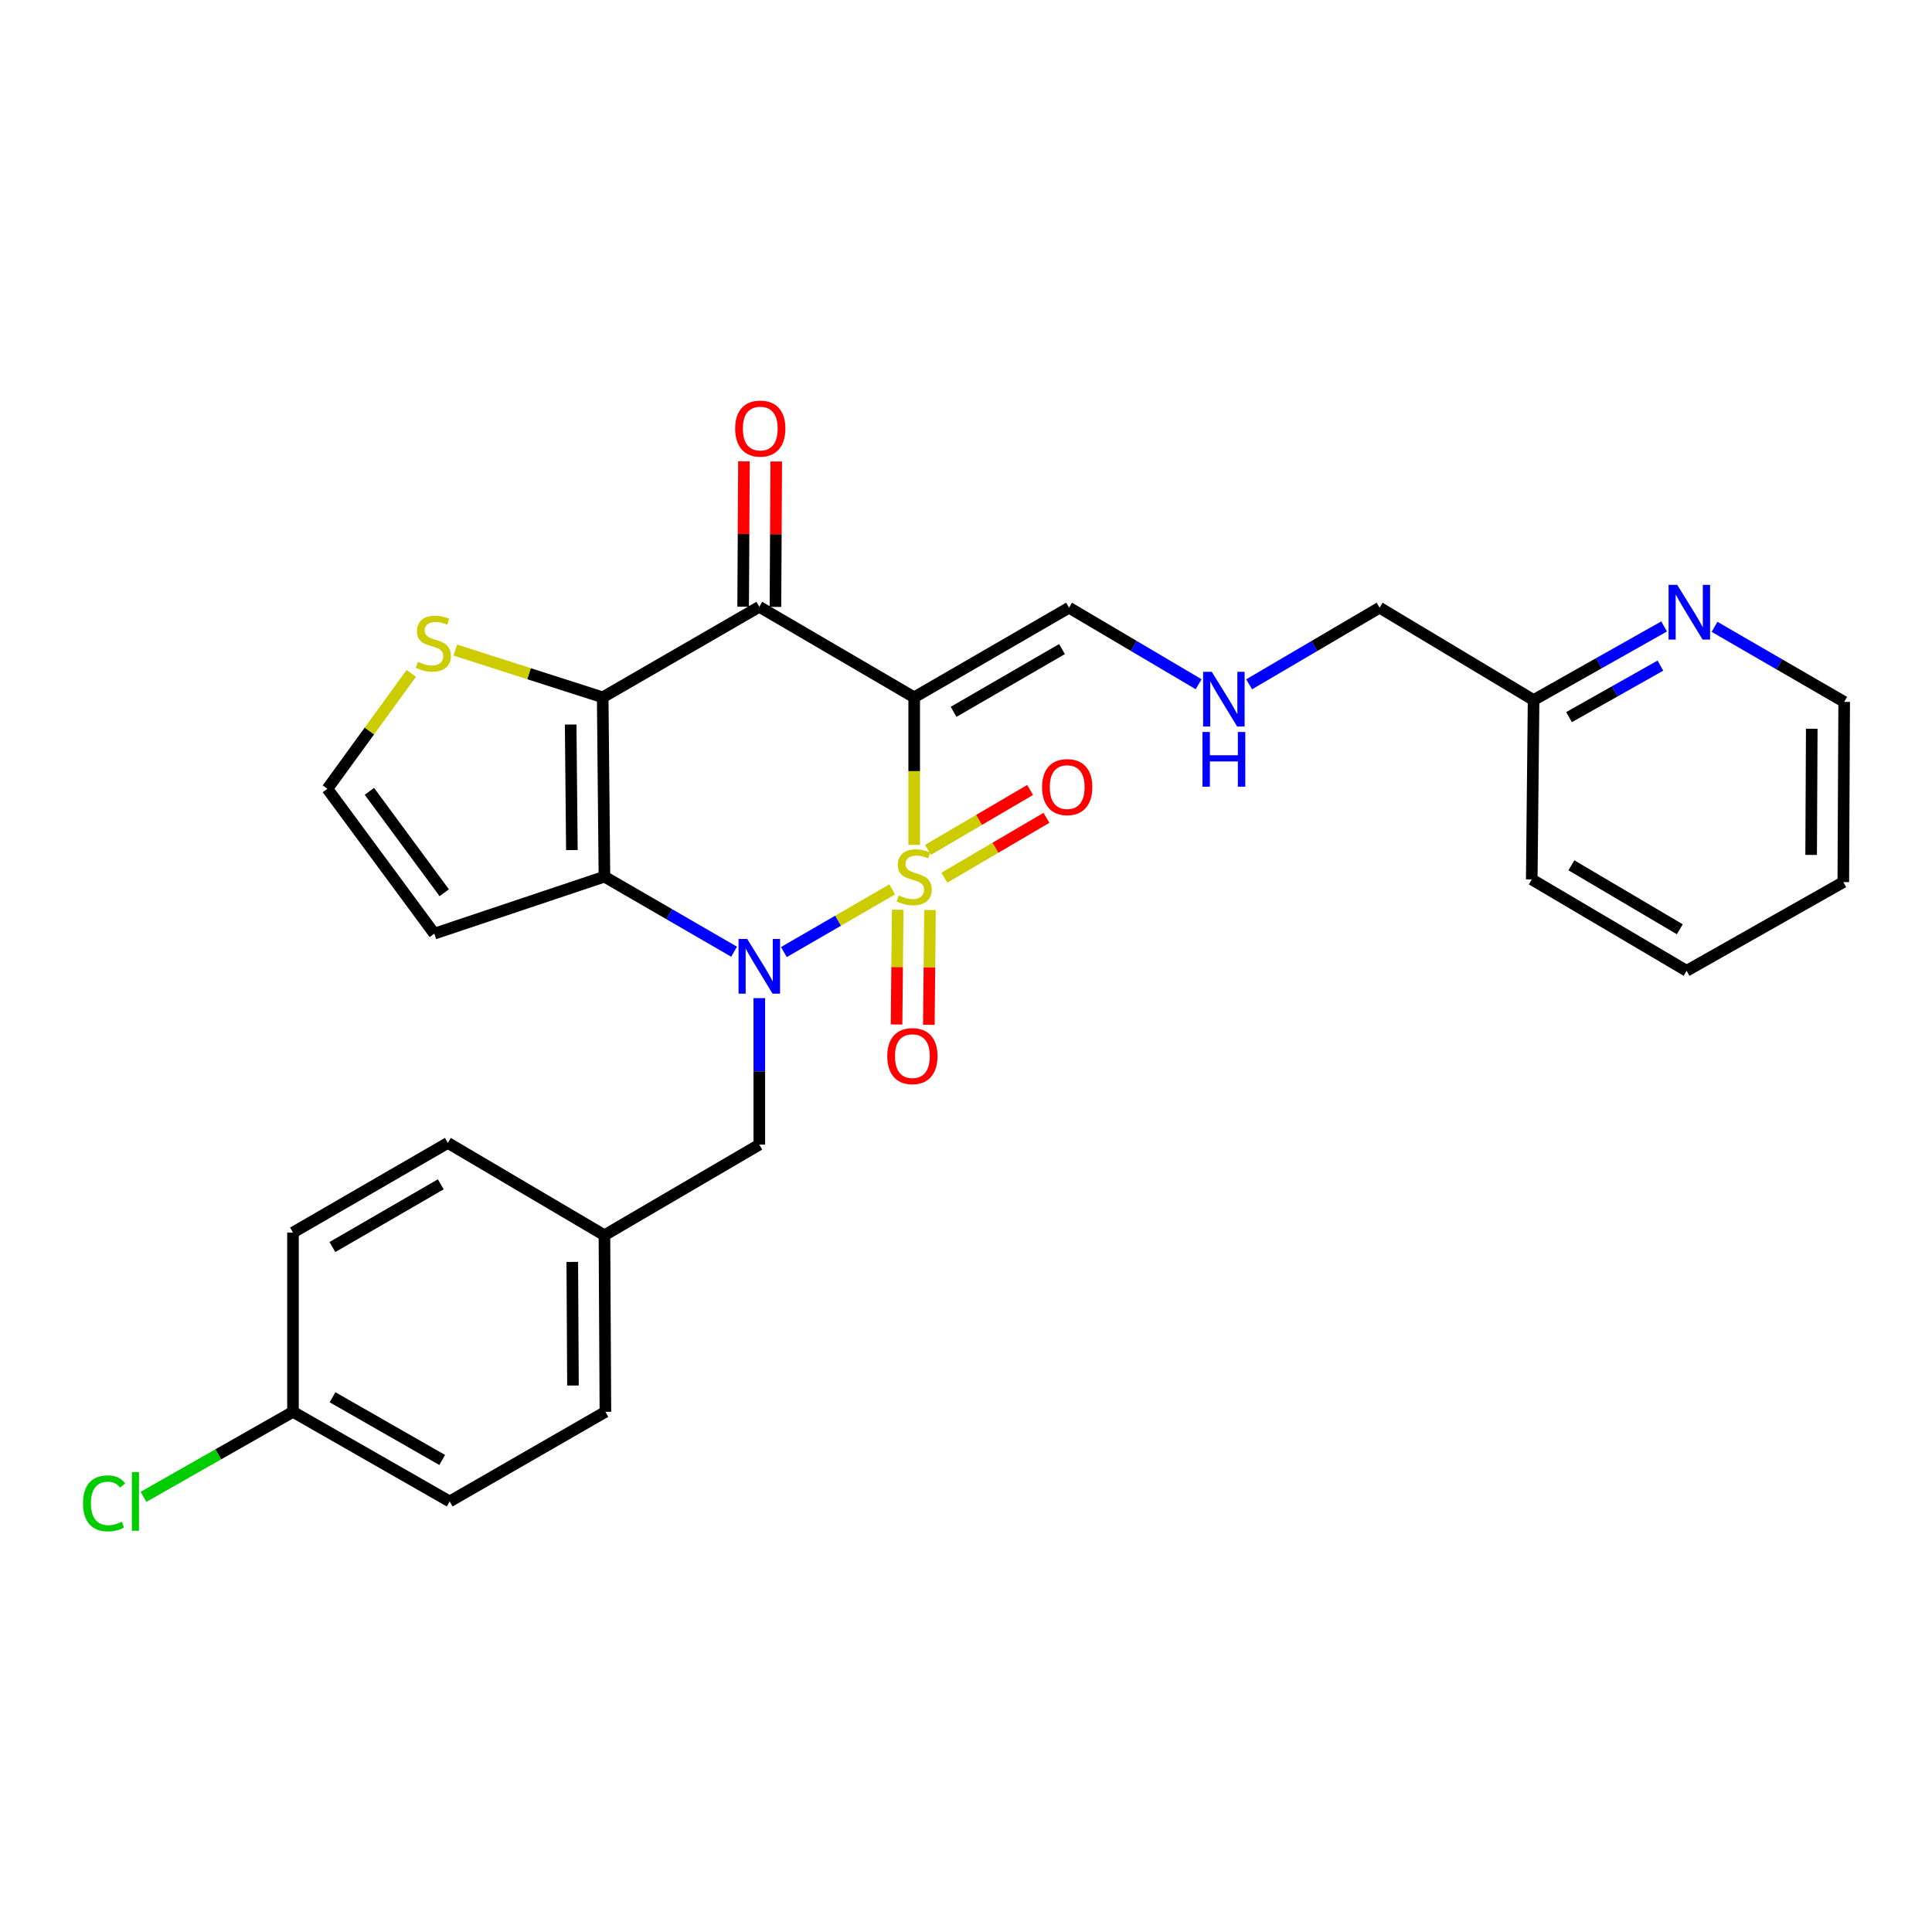 <?xml version='1.0' encoding='iso-8859-1'?>
<svg version='1.1' baseProfile='full'
              xmlns='http://www.w3.org/2000/svg'
                      xmlns:rdkit='http://www.rdkit.org/xml'
                      xmlns:xlink='http://www.w3.org/1999/xlink'
                  xml:space='preserve'
width='1000px' height='1000px' viewBox='0 0 1000 1000'>
<!-- END OF HEADER -->
<rect style='opacity:1.0;fill:#FFFFFF;stroke:none' width='1000' height='1000' x='0' y='0'> </rect>
<path class='bond-0' d='M 461.788,460.351 L 433.763,476.573' style='fill:none;fill-rule:evenodd;stroke:#CCCC00;stroke-width:6px;stroke-linecap:butt;stroke-linejoin:miter;stroke-opacity:1' />
<path class='bond-0' d='M 433.763,476.573 L 405.738,492.794' style='fill:none;fill-rule:evenodd;stroke:#0000FF;stroke-width:6px;stroke-linecap:butt;stroke-linejoin:miter;stroke-opacity:1' />
<path class='bond-1' d='M 473.184,437.314 L 473.184,399.124' style='fill:none;fill-rule:evenodd;stroke:#CCCC00;stroke-width:6px;stroke-linecap:butt;stroke-linejoin:miter;stroke-opacity:1' />
<path class='bond-1' d='M 473.184,399.124 L 473.184,360.934' style='fill:none;fill-rule:evenodd;stroke:#000000;stroke-width:6px;stroke-linecap:butt;stroke-linejoin:miter;stroke-opacity:1' />
<path class='bond-6' d='M 464.654,470.872 L 464.357,500.572' style='fill:none;fill-rule:evenodd;stroke:#CCCC00;stroke-width:6px;stroke-linecap:butt;stroke-linejoin:miter;stroke-opacity:1' />
<path class='bond-6' d='M 464.357,500.572 L 464.06,530.273' style='fill:none;fill-rule:evenodd;stroke:#FF0000;stroke-width:6px;stroke-linecap:butt;stroke-linejoin:miter;stroke-opacity:1' />
<path class='bond-6' d='M 481.37,471.039 L 481.072,500.74' style='fill:none;fill-rule:evenodd;stroke:#CCCC00;stroke-width:6px;stroke-linecap:butt;stroke-linejoin:miter;stroke-opacity:1' />
<path class='bond-6' d='M 481.072,500.74 L 480.775,530.44' style='fill:none;fill-rule:evenodd;stroke:#FF0000;stroke-width:6px;stroke-linecap:butt;stroke-linejoin:miter;stroke-opacity:1' />
<path class='bond-7' d='M 488.787,454.296 L 515.215,438.801' style='fill:none;fill-rule:evenodd;stroke:#CCCC00;stroke-width:6px;stroke-linecap:butt;stroke-linejoin:miter;stroke-opacity:1' />
<path class='bond-7' d='M 515.215,438.801 L 541.643,423.306' style='fill:none;fill-rule:evenodd;stroke:#FF0000;stroke-width:6px;stroke-linecap:butt;stroke-linejoin:miter;stroke-opacity:1' />
<path class='bond-7' d='M 480.332,439.875 L 506.76,424.38' style='fill:none;fill-rule:evenodd;stroke:#CCCC00;stroke-width:6px;stroke-linecap:butt;stroke-linejoin:miter;stroke-opacity:1' />
<path class='bond-7' d='M 506.76,424.38 L 533.189,408.885' style='fill:none;fill-rule:evenodd;stroke:#FF0000;stroke-width:6px;stroke-linecap:butt;stroke-linejoin:miter;stroke-opacity:1' />
<path class='bond-2' d='M 379.956,492.602 L 346.406,473.179' style='fill:none;fill-rule:evenodd;stroke:#0000FF;stroke-width:6px;stroke-linecap:butt;stroke-linejoin:miter;stroke-opacity:1' />
<path class='bond-2' d='M 346.406,473.179 L 312.857,453.755' style='fill:none;fill-rule:evenodd;stroke:#000000;stroke-width:6px;stroke-linecap:butt;stroke-linejoin:miter;stroke-opacity:1' />
<path class='bond-9' d='M 393.011,516.628 L 393.011,554.545' style='fill:none;fill-rule:evenodd;stroke:#0000FF;stroke-width:6px;stroke-linecap:butt;stroke-linejoin:miter;stroke-opacity:1' />
<path class='bond-9' d='M 393.011,554.545 L 393.011,592.462' style='fill:none;fill-rule:evenodd;stroke:#000000;stroke-width:6px;stroke-linecap:butt;stroke-linejoin:miter;stroke-opacity:1' />
<path class='bond-4' d='M 473.184,360.934 L 393.011,314.082' style='fill:none;fill-rule:evenodd;stroke:#000000;stroke-width:6px;stroke-linecap:butt;stroke-linejoin:miter;stroke-opacity:1' />
<path class='bond-10' d='M 473.184,360.934 L 553.338,314.537' style='fill:none;fill-rule:evenodd;stroke:#000000;stroke-width:6px;stroke-linecap:butt;stroke-linejoin:miter;stroke-opacity:1' />
<path class='bond-10' d='M 493.581,368.441 L 549.689,335.964' style='fill:none;fill-rule:evenodd;stroke:#000000;stroke-width:6px;stroke-linecap:butt;stroke-linejoin:miter;stroke-opacity:1' />
<path class='bond-8' d='M 312.857,453.755 L 224.791,483.259' style='fill:none;fill-rule:evenodd;stroke:#000000;stroke-width:6px;stroke-linecap:butt;stroke-linejoin:miter;stroke-opacity:1' />
<path class='bond-28' d='M 312.857,453.755 L 311.956,360.934' style='fill:none;fill-rule:evenodd;stroke:#000000;stroke-width:6px;stroke-linecap:butt;stroke-linejoin:miter;stroke-opacity:1' />
<path class='bond-28' d='M 296.007,439.994 L 295.376,375.019' style='fill:none;fill-rule:evenodd;stroke:#000000;stroke-width:6px;stroke-linecap:butt;stroke-linejoin:miter;stroke-opacity:1' />
<path class='bond-3' d='M 311.956,360.934 L 393.011,314.082' style='fill:none;fill-rule:evenodd;stroke:#000000;stroke-width:6px;stroke-linecap:butt;stroke-linejoin:miter;stroke-opacity:1' />
<path class='bond-5' d='M 311.956,360.934 L 273.813,348.707' style='fill:none;fill-rule:evenodd;stroke:#000000;stroke-width:6px;stroke-linecap:butt;stroke-linejoin:miter;stroke-opacity:1' />
<path class='bond-5' d='M 273.813,348.707 L 235.671,336.48' style='fill:none;fill-rule:evenodd;stroke:#CCCC00;stroke-width:6px;stroke-linecap:butt;stroke-linejoin:miter;stroke-opacity:1' />
<path class='bond-12' d='M 401.369,314.127 L 401.574,276.492' style='fill:none;fill-rule:evenodd;stroke:#000000;stroke-width:6px;stroke-linecap:butt;stroke-linejoin:miter;stroke-opacity:1' />
<path class='bond-12' d='M 401.574,276.492 L 401.778,238.857' style='fill:none;fill-rule:evenodd;stroke:#FF0000;stroke-width:6px;stroke-linecap:butt;stroke-linejoin:miter;stroke-opacity:1' />
<path class='bond-12' d='M 384.653,314.036 L 384.858,276.401' style='fill:none;fill-rule:evenodd;stroke:#000000;stroke-width:6px;stroke-linecap:butt;stroke-linejoin:miter;stroke-opacity:1' />
<path class='bond-12' d='M 384.858,276.401 L 385.062,238.766' style='fill:none;fill-rule:evenodd;stroke:#FF0000;stroke-width:6px;stroke-linecap:butt;stroke-linejoin:miter;stroke-opacity:1' />
<path class='bond-29' d='M 212.877,348.532 L 191.164,378.405' style='fill:none;fill-rule:evenodd;stroke:#CCCC00;stroke-width:6px;stroke-linecap:butt;stroke-linejoin:miter;stroke-opacity:1' />
<path class='bond-29' d='M 191.164,378.405 L 169.451,408.278' style='fill:none;fill-rule:evenodd;stroke:#000000;stroke-width:6px;stroke-linecap:butt;stroke-linejoin:miter;stroke-opacity:1' />
<path class='bond-11' d='M 224.791,483.259 L 169.451,408.278' style='fill:none;fill-rule:evenodd;stroke:#000000;stroke-width:6px;stroke-linecap:butt;stroke-linejoin:miter;stroke-opacity:1' />
<path class='bond-11' d='M 229.939,462.085 L 191.201,409.598' style='fill:none;fill-rule:evenodd;stroke:#000000;stroke-width:6px;stroke-linecap:butt;stroke-linejoin:miter;stroke-opacity:1' />
<path class='bond-15' d='M 393.011,592.462 L 312.857,639.36' style='fill:none;fill-rule:evenodd;stroke:#000000;stroke-width:6px;stroke-linecap:butt;stroke-linejoin:miter;stroke-opacity:1' />
<path class='bond-14' d='M 553.338,314.537 L 586.872,334.349' style='fill:none;fill-rule:evenodd;stroke:#000000;stroke-width:6px;stroke-linecap:butt;stroke-linejoin:miter;stroke-opacity:1' />
<path class='bond-14' d='M 586.872,334.349 L 620.407,354.161' style='fill:none;fill-rule:evenodd;stroke:#0000FF;stroke-width:6px;stroke-linecap:butt;stroke-linejoin:miter;stroke-opacity:1' />
<path class='bond-13' d='M 861.338,324.248 L 827.56,343.297' style='fill:none;fill-rule:evenodd;stroke:#0000FF;stroke-width:6px;stroke-linecap:butt;stroke-linejoin:miter;stroke-opacity:1' />
<path class='bond-13' d='M 827.56,343.297 L 793.782,362.345' style='fill:none;fill-rule:evenodd;stroke:#000000;stroke-width:6px;stroke-linecap:butt;stroke-linejoin:miter;stroke-opacity:1' />
<path class='bond-13' d='M 859.416,344.523 L 835.771,357.857' style='fill:none;fill-rule:evenodd;stroke:#0000FF;stroke-width:6px;stroke-linecap:butt;stroke-linejoin:miter;stroke-opacity:1' />
<path class='bond-13' d='M 835.771,357.857 L 812.127,371.191' style='fill:none;fill-rule:evenodd;stroke:#000000;stroke-width:6px;stroke-linecap:butt;stroke-linejoin:miter;stroke-opacity:1' />
<path class='bond-24' d='M 887.447,324.445 L 920.996,343.869' style='fill:none;fill-rule:evenodd;stroke:#0000FF;stroke-width:6px;stroke-linecap:butt;stroke-linejoin:miter;stroke-opacity:1' />
<path class='bond-24' d='M 920.996,343.869 L 954.545,363.292' style='fill:none;fill-rule:evenodd;stroke:#000000;stroke-width:6px;stroke-linecap:butt;stroke-linejoin:miter;stroke-opacity:1' />
<path class='bond-23' d='M 646.551,354.2 L 680.317,334.369' style='fill:none;fill-rule:evenodd;stroke:#0000FF;stroke-width:6px;stroke-linecap:butt;stroke-linejoin:miter;stroke-opacity:1' />
<path class='bond-23' d='M 680.317,334.369 L 714.083,314.537' style='fill:none;fill-rule:evenodd;stroke:#000000;stroke-width:6px;stroke-linecap:butt;stroke-linejoin:miter;stroke-opacity:1' />
<path class='bond-19' d='M 312.857,639.36 L 231.802,591.571' style='fill:none;fill-rule:evenodd;stroke:#000000;stroke-width:6px;stroke-linecap:butt;stroke-linejoin:miter;stroke-opacity:1' />
<path class='bond-20' d='M 312.857,639.36 L 313.359,730.761' style='fill:none;fill-rule:evenodd;stroke:#000000;stroke-width:6px;stroke-linecap:butt;stroke-linejoin:miter;stroke-opacity:1' />
<path class='bond-20' d='M 296.216,653.162 L 296.567,717.143' style='fill:none;fill-rule:evenodd;stroke:#000000;stroke-width:6px;stroke-linecap:butt;stroke-linejoin:miter;stroke-opacity:1' />
<path class='bond-16' d='M 793.782,362.345 L 714.083,314.537' style='fill:none;fill-rule:evenodd;stroke:#000000;stroke-width:6px;stroke-linecap:butt;stroke-linejoin:miter;stroke-opacity:1' />
<path class='bond-25' d='M 793.782,362.345 L 792.835,455.185' style='fill:none;fill-rule:evenodd;stroke:#000000;stroke-width:6px;stroke-linecap:butt;stroke-linejoin:miter;stroke-opacity:1' />
<path class='bond-17' d='M 151.648,730.761 L 232.749,777.148' style='fill:none;fill-rule:evenodd;stroke:#000000;stroke-width:6px;stroke-linecap:butt;stroke-linejoin:miter;stroke-opacity:1' />
<path class='bond-17' d='M 172.113,723.209 L 228.884,755.68' style='fill:none;fill-rule:evenodd;stroke:#000000;stroke-width:6px;stroke-linecap:butt;stroke-linejoin:miter;stroke-opacity:1' />
<path class='bond-18' d='M 151.648,730.761 L 112.963,752.764' style='fill:none;fill-rule:evenodd;stroke:#000000;stroke-width:6px;stroke-linecap:butt;stroke-linejoin:miter;stroke-opacity:1' />
<path class='bond-18' d='M 112.963,752.764 L 74.277,774.768' style='fill:none;fill-rule:evenodd;stroke:#00CC00;stroke-width:6px;stroke-linecap:butt;stroke-linejoin:miter;stroke-opacity:1' />
<path class='bond-30' d='M 151.648,730.761 L 151.648,637.958' style='fill:none;fill-rule:evenodd;stroke:#000000;stroke-width:6px;stroke-linecap:butt;stroke-linejoin:miter;stroke-opacity:1' />
<path class='bond-22' d='M 231.802,591.571 L 151.648,637.958' style='fill:none;fill-rule:evenodd;stroke:#000000;stroke-width:6px;stroke-linecap:butt;stroke-linejoin:miter;stroke-opacity:1' />
<path class='bond-22' d='M 228.152,612.997 L 172.044,645.468' style='fill:none;fill-rule:evenodd;stroke:#000000;stroke-width:6px;stroke-linecap:butt;stroke-linejoin:miter;stroke-opacity:1' />
<path class='bond-21' d='M 313.359,730.761 L 232.749,777.148' style='fill:none;fill-rule:evenodd;stroke:#000000;stroke-width:6px;stroke-linecap:butt;stroke-linejoin:miter;stroke-opacity:1' />
<path class='bond-31' d='M 954.545,363.292 L 954.09,456.578' style='fill:none;fill-rule:evenodd;stroke:#000000;stroke-width:6px;stroke-linecap:butt;stroke-linejoin:miter;stroke-opacity:1' />
<path class='bond-31' d='M 937.761,377.204 L 937.443,442.504' style='fill:none;fill-rule:evenodd;stroke:#000000;stroke-width:6px;stroke-linecap:butt;stroke-linejoin:miter;stroke-opacity:1' />
<path class='bond-27' d='M 792.835,455.185 L 872.989,502.483' style='fill:none;fill-rule:evenodd;stroke:#000000;stroke-width:6px;stroke-linecap:butt;stroke-linejoin:miter;stroke-opacity:1' />
<path class='bond-27' d='M 813.353,447.883 L 869.461,480.991' style='fill:none;fill-rule:evenodd;stroke:#000000;stroke-width:6px;stroke-linecap:butt;stroke-linejoin:miter;stroke-opacity:1' />
<path class='bond-26' d='M 954.09,456.578 L 872.989,502.483' style='fill:none;fill-rule:evenodd;stroke:#000000;stroke-width:6px;stroke-linecap:butt;stroke-linejoin:miter;stroke-opacity:1' />
<path  class='atom-0' d='M 465.184 463.475
Q 465.504 463.595, 466.824 464.155
Q 468.144 464.715, 469.584 465.075
Q 471.064 465.395, 472.504 465.395
Q 475.184 465.395, 476.744 464.115
Q 478.304 462.795, 478.304 460.515
Q 478.304 458.955, 477.504 457.995
Q 476.744 457.035, 475.544 456.515
Q 474.344 455.995, 472.344 455.395
Q 469.824 454.635, 468.304 453.915
Q 466.824 453.195, 465.744 451.675
Q 464.704 450.155, 464.704 447.595
Q 464.704 444.035, 467.104 441.835
Q 469.544 439.635, 474.344 439.635
Q 477.624 439.635, 481.344 441.195
L 480.424 444.275
Q 477.024 442.875, 474.464 442.875
Q 471.704 442.875, 470.184 444.035
Q 468.664 445.155, 468.704 447.115
Q 468.704 448.635, 469.464 449.555
Q 470.264 450.475, 471.384 450.995
Q 472.544 451.515, 474.464 452.115
Q 477.024 452.915, 478.544 453.715
Q 480.064 454.515, 481.144 456.155
Q 482.264 457.755, 482.264 460.515
Q 482.264 464.435, 479.624 466.555
Q 477.024 468.635, 472.664 468.635
Q 470.144 468.635, 468.224 468.075
Q 466.344 467.555, 464.104 466.635
L 465.184 463.475
' fill='#CCCC00'/>
<path  class='atom-1' d='M 386.751 486.001
L 396.031 501.001
Q 396.951 502.481, 398.431 505.161
Q 399.911 507.841, 399.991 508.001
L 399.991 486.001
L 403.751 486.001
L 403.751 514.321
L 399.871 514.321
L 389.911 497.921
Q 388.751 496.001, 387.511 493.801
Q 386.311 491.601, 385.951 490.921
L 385.951 514.321
L 382.271 514.321
L 382.271 486.001
L 386.751 486.001
' fill='#0000FF'/>
<path  class='atom-6' d='M 216.289 342.552
Q 216.609 342.672, 217.929 343.232
Q 219.249 343.792, 220.689 344.152
Q 222.169 344.472, 223.609 344.472
Q 226.289 344.472, 227.849 343.192
Q 229.409 341.872, 229.409 339.592
Q 229.409 338.032, 228.609 337.072
Q 227.849 336.112, 226.649 335.592
Q 225.449 335.072, 223.449 334.472
Q 220.929 333.712, 219.409 332.992
Q 217.929 332.272, 216.849 330.752
Q 215.809 329.232, 215.809 326.672
Q 215.809 323.112, 218.209 320.912
Q 220.649 318.712, 225.449 318.712
Q 228.729 318.712, 232.449 320.272
L 231.529 323.352
Q 228.129 321.952, 225.569 321.952
Q 222.809 321.952, 221.289 323.112
Q 219.769 324.232, 219.809 326.192
Q 219.809 327.712, 220.569 328.632
Q 221.369 329.552, 222.489 330.072
Q 223.649 330.592, 225.569 331.192
Q 228.129 331.992, 229.649 332.792
Q 231.169 333.592, 232.249 335.232
Q 233.369 336.832, 233.369 339.592
Q 233.369 343.512, 230.729 345.632
Q 228.129 347.712, 223.769 347.712
Q 221.249 347.712, 219.329 347.152
Q 217.449 346.632, 215.209 345.712
L 216.289 342.552
' fill='#CCCC00'/>
<path  class='atom-7' d='M 459.255 546.647
Q 459.255 539.847, 462.615 536.047
Q 465.975 532.247, 472.255 532.247
Q 478.535 532.247, 481.895 536.047
Q 485.255 539.847, 485.255 546.647
Q 485.255 553.527, 481.855 557.447
Q 478.455 561.327, 472.255 561.327
Q 466.015 561.327, 462.615 557.447
Q 459.255 553.567, 459.255 546.647
M 472.255 558.127
Q 476.575 558.127, 478.895 555.247
Q 481.255 552.327, 481.255 546.647
Q 481.255 541.087, 478.895 538.287
Q 476.575 535.447, 472.255 535.447
Q 467.935 535.447, 465.575 538.247
Q 463.255 541.047, 463.255 546.647
Q 463.255 552.367, 465.575 555.247
Q 467.935 558.127, 472.255 558.127
' fill='#FF0000'/>
<path  class='atom-8' d='M 539.382 407.401
Q 539.382 400.601, 542.742 396.801
Q 546.102 393.001, 552.382 393.001
Q 558.662 393.001, 562.022 396.801
Q 565.382 400.601, 565.382 407.401
Q 565.382 414.281, 561.982 418.201
Q 558.582 422.081, 552.382 422.081
Q 546.142 422.081, 542.742 418.201
Q 539.382 414.321, 539.382 407.401
M 552.382 418.881
Q 556.702 418.881, 559.022 416.001
Q 561.382 413.081, 561.382 407.401
Q 561.382 401.841, 559.022 399.041
Q 556.702 396.201, 552.382 396.201
Q 548.062 396.201, 545.702 399.001
Q 543.382 401.801, 543.382 407.401
Q 543.382 413.121, 545.702 416.001
Q 548.062 418.881, 552.382 418.881
' fill='#FF0000'/>
<path  class='atom-13' d='M 380.513 221.823
Q 380.513 215.023, 383.873 211.223
Q 387.233 207.423, 393.513 207.423
Q 399.793 207.423, 403.153 211.223
Q 406.513 215.023, 406.513 221.823
Q 406.513 228.703, 403.113 232.623
Q 399.713 236.503, 393.513 236.503
Q 387.273 236.503, 383.873 232.623
Q 380.513 228.743, 380.513 221.823
M 393.513 233.303
Q 397.833 233.303, 400.153 230.423
Q 402.513 227.503, 402.513 221.823
Q 402.513 216.263, 400.153 213.463
Q 397.833 210.623, 393.513 210.623
Q 389.193 210.623, 386.833 213.423
Q 384.513 216.223, 384.513 221.823
Q 384.513 227.543, 386.833 230.423
Q 389.193 233.303, 393.513 233.303
' fill='#FF0000'/>
<path  class='atom-14' d='M 868.131 302.726
L 877.411 317.726
Q 878.331 319.206, 879.811 321.886
Q 881.291 324.566, 881.371 324.726
L 881.371 302.726
L 885.131 302.726
L 885.131 331.046
L 881.251 331.046
L 871.291 314.646
Q 870.131 312.726, 868.891 310.526
Q 867.691 308.326, 867.331 307.646
L 867.331 331.046
L 863.651 331.046
L 863.651 302.726
L 868.131 302.726
' fill='#0000FF'/>
<path  class='atom-15' d='M 627.214 347.721
L 636.494 362.721
Q 637.414 364.201, 638.894 366.881
Q 640.374 369.561, 640.454 369.721
L 640.454 347.721
L 644.214 347.721
L 644.214 376.041
L 640.334 376.041
L 630.374 359.641
Q 629.214 357.721, 627.974 355.521
Q 626.774 353.321, 626.414 352.641
L 626.414 376.041
L 622.734 376.041
L 622.734 347.721
L 627.214 347.721
' fill='#0000FF'/>
<path  class='atom-15' d='M 622.394 378.873
L 626.234 378.873
L 626.234 390.913
L 640.714 390.913
L 640.714 378.873
L 644.554 378.873
L 644.554 407.193
L 640.714 407.193
L 640.714 394.113
L 626.234 394.113
L 626.234 407.193
L 622.394 407.193
L 622.394 378.873
' fill='#0000FF'/>
<path  class='atom-19' d='M 42.971 778.128
Q 42.971 771.088, 46.251 767.408
Q 49.571 763.688, 55.851 763.688
Q 61.691 763.688, 64.811 767.808
L 62.171 769.968
Q 59.891 766.968, 55.851 766.968
Q 51.571 766.968, 49.291 769.848
Q 47.051 772.688, 47.051 778.128
Q 47.051 783.728, 49.371 786.608
Q 51.731 789.488, 56.291 789.488
Q 59.411 789.488, 63.051 787.608
L 64.171 790.608
Q 62.691 791.568, 60.451 792.128
Q 58.211 792.688, 55.731 792.688
Q 49.571 792.688, 46.251 788.928
Q 42.971 785.168, 42.971 778.128
' fill='#00CC00'/>
<path  class='atom-19' d='M 68.251 761.968
L 71.931 761.968
L 71.931 792.328
L 68.251 792.328
L 68.251 761.968
' fill='#00CC00'/>
</svg>
